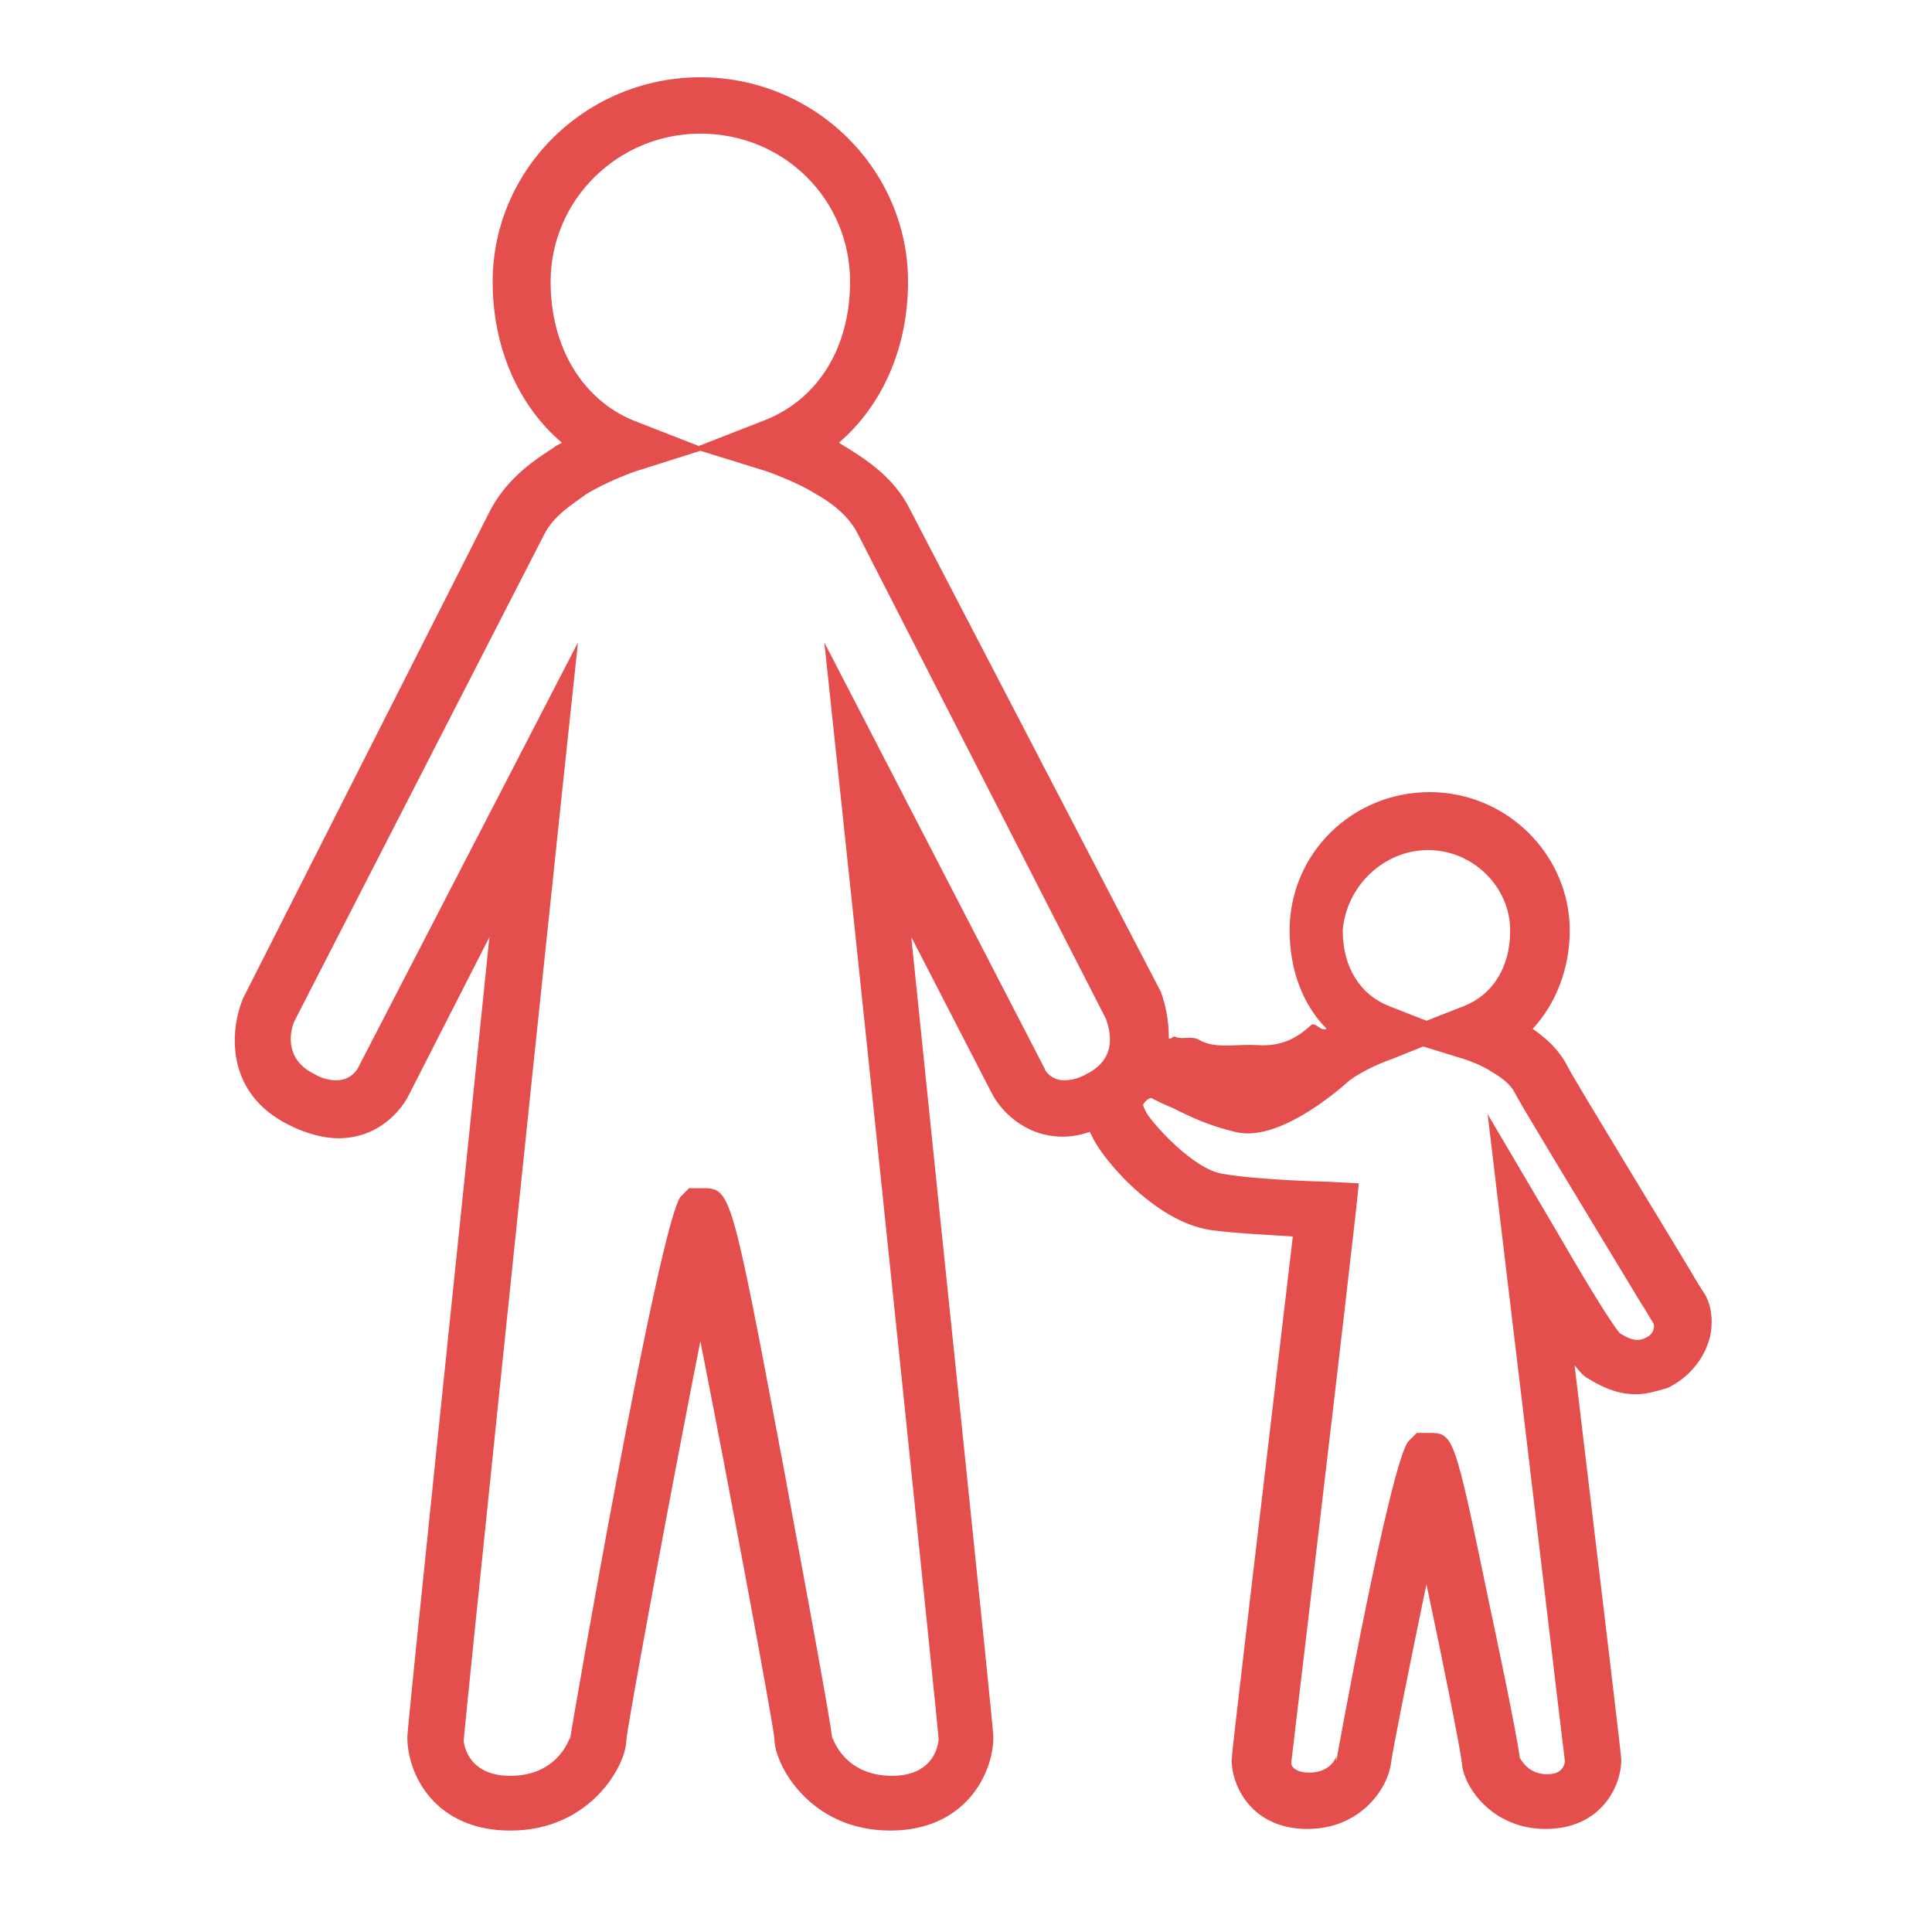 <?xml version="1.0" encoding="utf-8"?>
<!-- Generator: Adobe Illustrator 18.1.1, SVG Export Plug-In . SVG Version: 6.00 Build 0)  -->
<svg version="1.1" id="Layer_1" xmlns="http://www.w3.org/2000/svg" xmlns:xlink="http://www.w3.org/1999/xlink" x="0px" y="0px"
	 viewBox="0 0 120 120" enable-background="new 0 0 120 120" xml:space="preserve">
<path fill="#E44F4E" d="M106,80.6c0-0.1-0.4-0.6-0.9-1.5c-1.8-3-7.3-12-7.7-12.8c-0.6-1.2-1.5-1.9-2.2-2.4c1.4-1.5,2.3-3.7,2.3-6.1
	c0-4.7-3.9-8.6-8.7-8.6c-4.8,0-8.7,3.8-8.7,8.6c0,2.4,0.8,4.6,2.3,6.1c-0.4,0.2-0.7-0.5-1-0.2c-1.6,1.5-3,1.2-3.7,1.2h0
	c-1.3,0-2.3,0.2-3.2-0.3c-0.5-0.3-1,0-1.5-0.2c-0.1-0.1-0.3,0.2-0.4,0.1c0-1.1-0.2-2.1-0.5-2.9L56.5,31.6c-1-2-2.8-3.1-3.9-3.8
	c-0.2-0.1-0.3-0.2-0.5-0.3c2.7-2.3,4.3-5.9,4.3-10c0-7-5.8-12.7-12.9-12.7c-7.1,0-12.9,5.7-12.9,12.7c0,4.1,1.6,7.7,4.3,10
	c-0.2,0.1-0.4,0.2-0.5,0.3c-1.1,0.7-2.8,1.8-3.9,3.8L15.1,62c-0.8,1.9-1.2,5.9,2.9,7.9c1,0.5,2.1,0.8,3,0.8c2.5,0,3.9-1.7,4.4-2.7
	l5-9.8c-2,19.6-5.1,49-5.1,49.7c0,2.3,1.7,5.8,6.4,5.8c5,0,7.2-4.1,7.2-5.6c0.1-1.1,2.8-15.7,4.6-24.8c1.8,9.1,4.5,23.6,4.6,24.7
	c0,1.6,2.2,5.7,7.2,5.7c4.7,0,6.4-3.6,6.4-5.8c0-0.7-3.1-30.1-5.1-49.7l5,9.7c0.5,1,2,2.7,4.4,2.7c0.6,0,1.1-0.1,1.7-0.3
	c0,0.1,0.1,0.2,0.1,0.2c0.5,1.3,3.9,5.4,7.4,5.9c1.4,0.2,3.6,0.3,5.1,0.4c-2.5,21.2-3.8,32.1-3.8,32.5c0,1.7,1.3,4.3,4.7,4.3
	c3.3,0,5-2.5,5.2-4.1c0.1-0.8,1.2-6.3,2.2-11.1c1,4.7,2.1,10.2,2.2,11.1c0.1,1.5,1.9,4.1,5.2,4.1c3.4,0,4.7-2.6,4.7-4.3
	c0-0.3-1-8.6-2.9-24.5c0.4,0.5,0.6,0.7,0.8,0.8c0.5,0.3,1.6,1,3,1c0.7,0,1.3-0.2,2-0.4c1.2-0.6,2.1-1.6,2.5-2.8
	C106.4,82.6,106.4,81.4,106,80.6z M88.7,52.8c2.8,0,5.1,2.3,5.1,5c0,2.3-1.1,4-2.9,4.7l-2.3,0.9l-2.3-0.9c-1.8-0.7-2.9-2.4-2.9-4.7
	C83.6,55.1,85.9,52.8,88.7,52.8z M34.2,17.5c0-5.1,4.2-9.2,9.3-9.2c5.2,0,9.3,4.1,9.3,9.2c0,4.1-2,7.3-5.3,8.6l-4.1,1.6l-4.1-1.6
	C36.2,24.8,34.2,21.6,34.2,17.5z M64.9,66.4L51.2,39.9l1,9.4c2.1,19.7,6,57.4,6.1,58.7c0,0.1-0.1,2.3-2.9,2.3c-3,0-3.7-2.4-3.7-2.4
	c0,0,0,0.1,0,0.2c0-0.8-3-16.7-3-16.8c-3.3-17.5-3.3-17.5-5.1-17.5l-0.8,0l-0.5,0.5c-1.3,1.3-6.9,33.5-6.9,33.8c0-0.1,0-0.2,0-0.2
	c0,0-0.7,2.4-3.7,2.4c-2.8,0-2.9-2.2-2.9-2.2c0.1-1.3,4-39,6.1-58.8l1-9.4L22.2,66.4c0,0-0.4,0.7-1.3,0.7c-0.4,0-0.9-0.1-1.4-0.4
	c-2-1-1.4-2.9-1.2-3.3l15.5-30.2c0.6-1.2,1.8-1.9,2.6-2.5c1.3-0.8,3-1.4,3-1.4l4.1-1.3l4.2,1.3c0.5,0.2,1.9,0.7,3,1.4
	c0.9,0.5,2,1.3,2.6,2.5l15.4,30.1c0.2,0.6,0.8,2.4-1.2,3.4c-0.5,0.3-1,0.4-1.4,0.4C65.3,67.1,64.9,66.5,64.9,66.4z M102.2,83.1
	c-0.6,0.3-1.1,0-1.6-0.3c-0.6-0.7-2.4-3.7-3.9-6.3l-4.3-7.3l1,8.4c1.5,12.4,3.7,31.1,3.8,31.8c-0.1,0.8-0.9,0.8-1.1,0.8
	c-1.2,0-1.6-0.9-1.7-1c-0.2-1.6-1.6-8.2-1.9-9.6c-2.2-10.6-2.2-10.6-3.8-10.6l-0.7,0l-0.5,0.5c-1.1,1.1-4.5,19.8-4.5,19.9
	c0-0.2,0-0.3,0-0.3c0,0-0.3,1-1.7,1c-0.7,0-1.1-0.3-1.1-0.6c0.1-0.9,2.5-20.9,4-34.1l0.2-1.9l-1.9-0.1c0,0-4.4-0.1-6.6-0.5
	c-1.8-0.3-4.3-3.1-4.7-3.8l-0.1-0.2C71,68.7,71,68.6,71,68.6c0.2-0.3,0.4-0.4,0.5-0.4c0.4,0.2,0.8,0.4,1.3,0.6
	c1,0.5,2.2,1.1,3.9,1.5c2.3,0.6,5.4-1.7,6.9-3c0.5-0.5,1.9-1.2,2.8-1.5l2-0.8l2.6,0.8c0.3,0.1,1.1,0.4,1.7,0.8
	c0.5,0.3,1.1,0.7,1.4,1.3c0.3,0.6,2.6,4.4,7.8,13c0.4,0.6,0.6,1,0.8,1.3C102.8,82.4,102.7,82.9,102.2,83.1z"/>
</svg>
